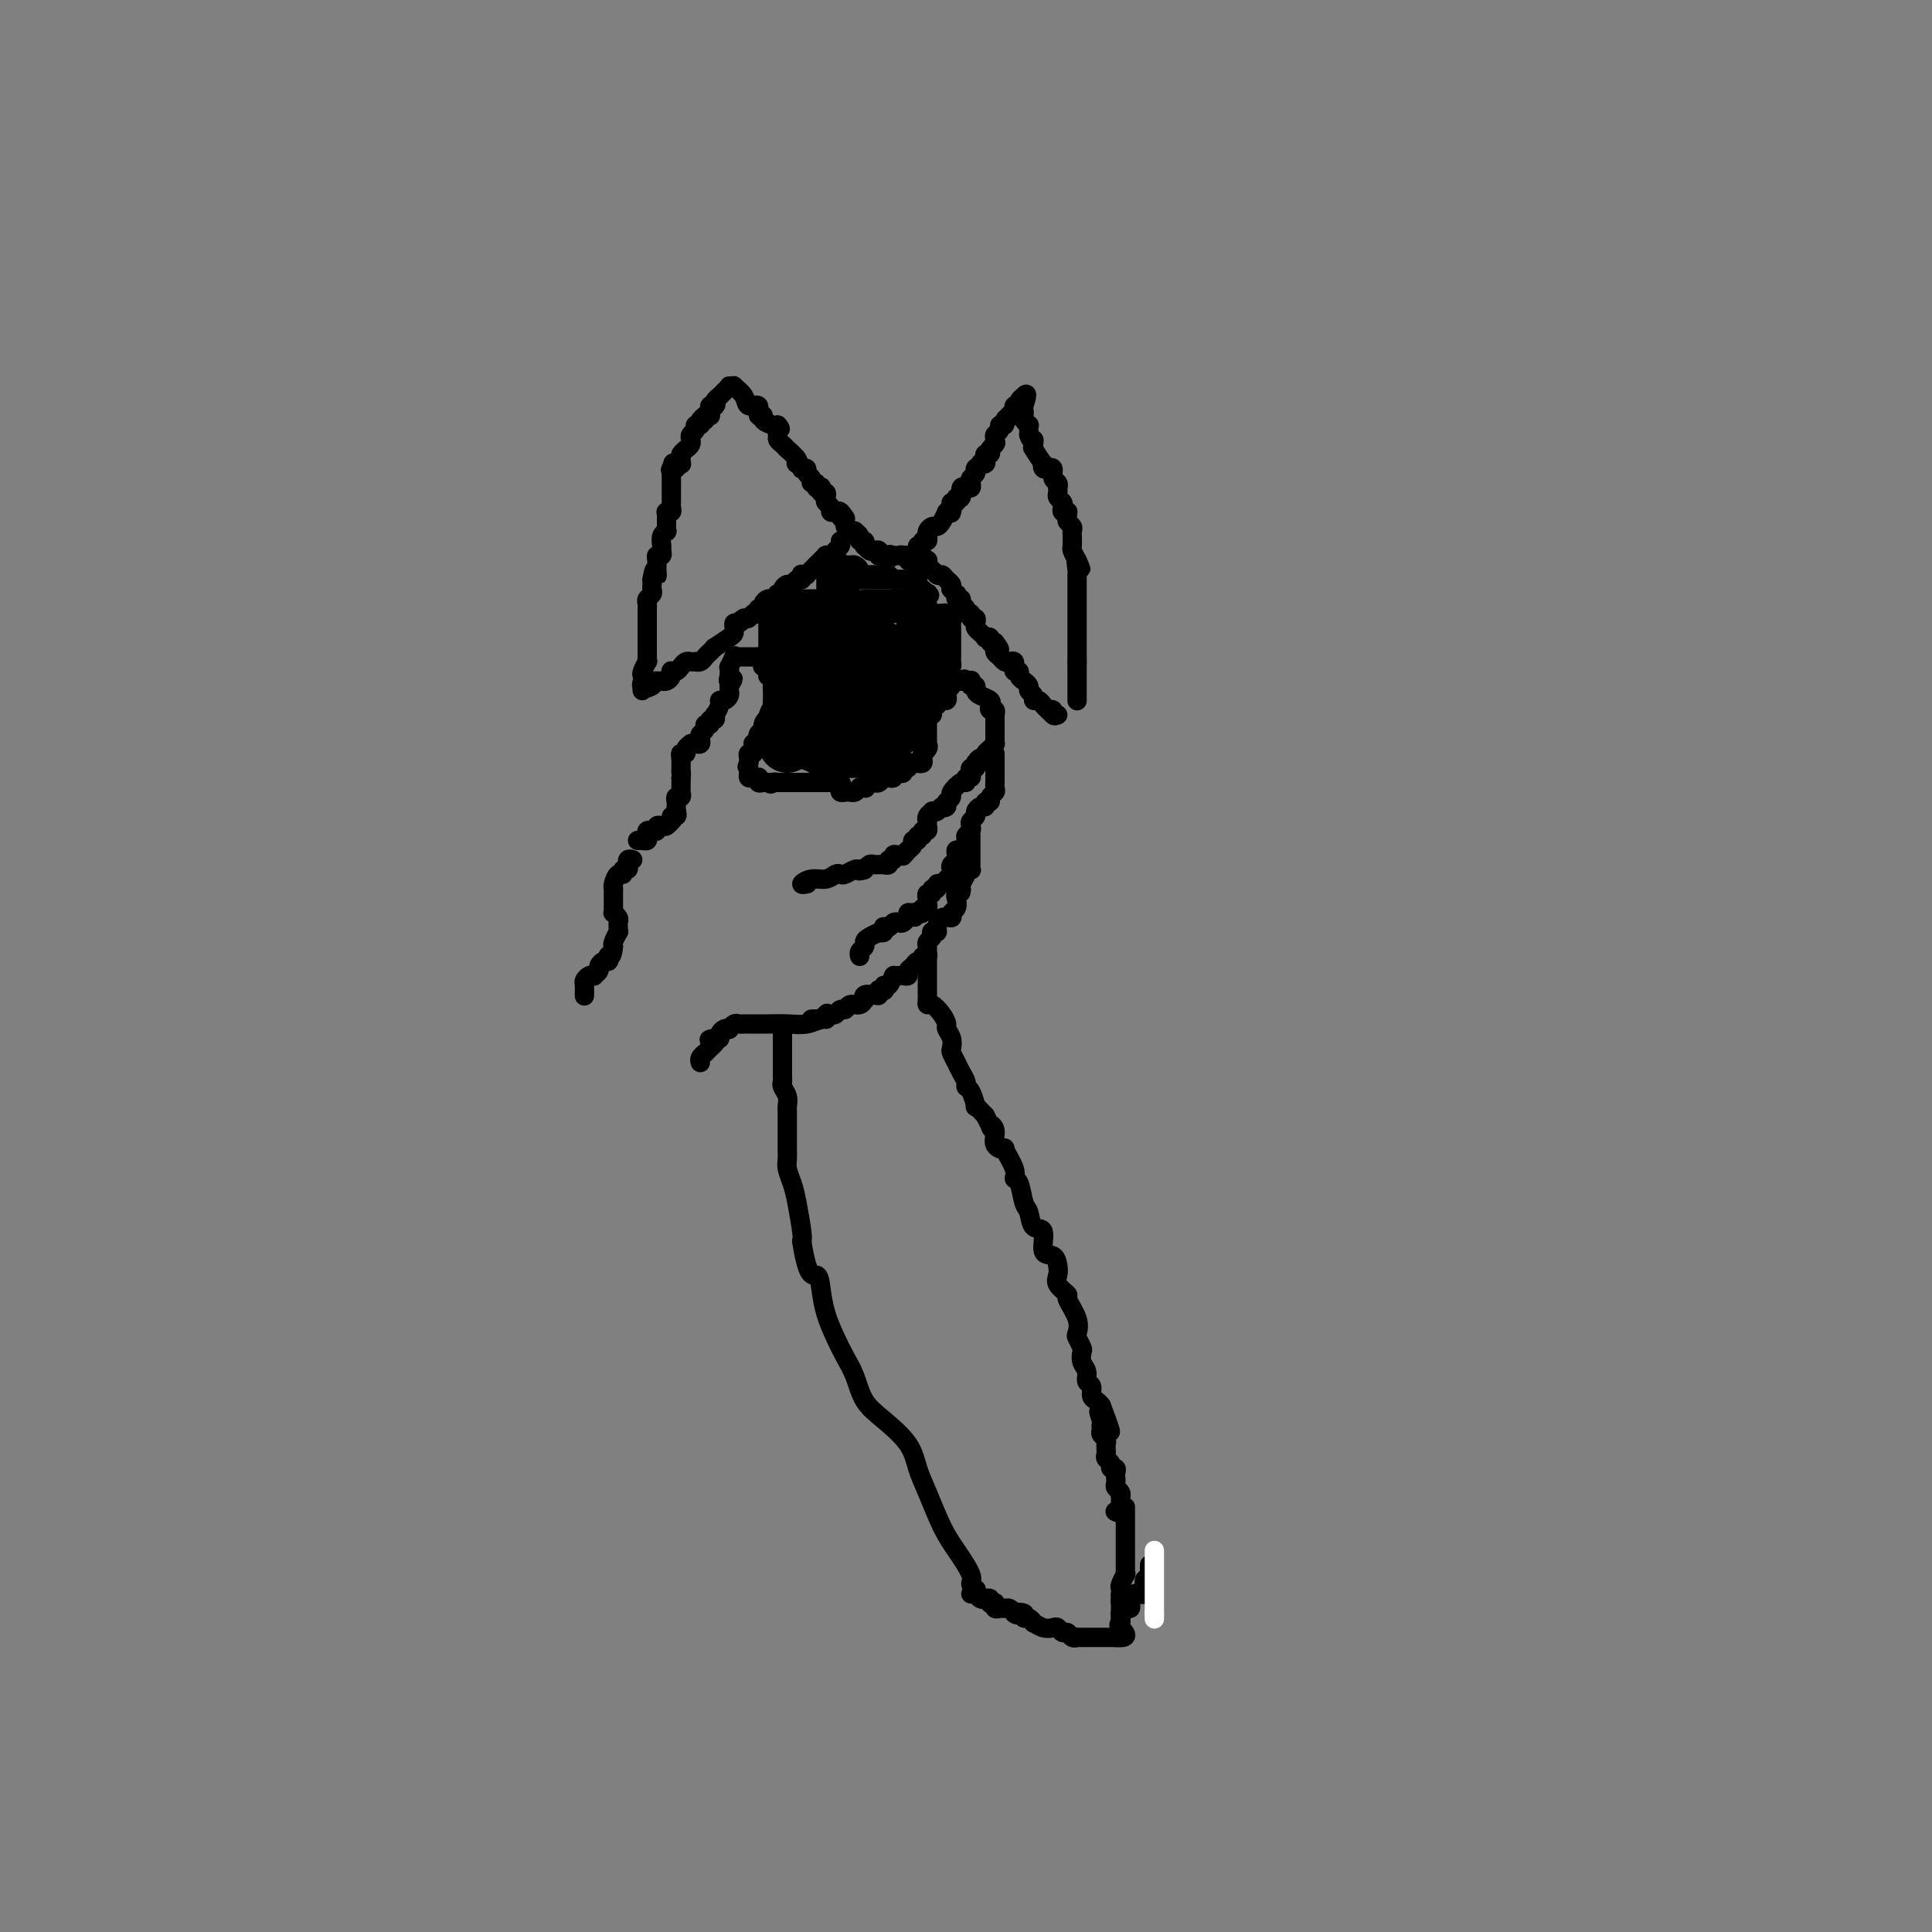 <svg viewBox='0 0 400 400' version='1.1' xmlns='http://www.w3.org/2000/svg' xmlns:xlink='http://www.w3.org/1999/xlink'><rect x="0" y="0" width="400" height="400" fill="#808080" stroke="none"/><g fill='none' stroke='rgb(0,0,0)' stroke-width='4' stroke-linecap='round' stroke-linejoin='round'><path d='M132,174c0.311,-0.022 0.622,-0.045 1,0c0.378,0.045 0.823,0.157 1,0c0.177,-0.157 0.085,-0.582 0,-1c-0.085,-0.418 -0.163,-0.830 0,-1c0.163,-0.170 0.568,-0.097 1,0c0.432,0.097 0.890,0.218 1,0c0.110,-0.218 -0.128,-0.777 0,-1c0.128,-0.223 0.622,-0.111 1,0c0.378,0.111 0.640,0.222 1,0c0.360,-0.222 0.817,-0.778 1,-1c0.183,-0.222 0.091,-0.111 0,0'/><path d='M139,170c1.024,-0.857 0.083,-1.000 0,-1c-0.083,-0.000 0.690,0.143 1,0c0.310,-0.143 0.155,-0.571 0,-1'/><path d='M140,168c0.154,-0.246 0.040,0.140 0,0c-0.040,-0.140 -0.007,-0.807 0,-1c0.007,-0.193 -0.012,0.089 0,0c0.012,-0.089 0.056,-0.548 0,-1c-0.056,-0.452 -0.211,-0.896 0,-1c0.211,-0.104 0.789,0.130 1,0c0.211,-0.130 0.057,-0.626 0,-1c-0.057,-0.374 -0.015,-0.626 0,-1c0.015,-0.374 0.004,-0.870 0,-1c-0.004,-0.130 -0.001,0.106 0,0c0.001,-0.106 0.001,-0.553 0,-1'/><path d='M141,161c0.155,-1.265 0.041,-0.927 0,-1c-0.041,-0.073 -0.011,-0.558 0,-1c0.011,-0.442 0.003,-0.840 0,-1c-0.003,-0.160 -0.001,-0.082 0,0c0.001,0.082 0.000,0.166 0,0c-0.000,-0.166 -0.000,-0.583 0,-1'/><path d='M141,157c-0.065,-0.857 -0.228,-1.000 0,-1c0.228,0.000 0.849,0.143 1,0c0.151,-0.143 -0.166,-0.574 0,-1c0.166,-0.426 0.815,-0.849 1,-1c0.185,-0.151 -0.095,-0.029 0,0c0.095,0.029 0.565,-0.033 1,0c0.435,0.033 0.833,0.163 1,0c0.167,-0.163 0.101,-0.617 0,-1c-0.101,-0.383 -0.238,-0.695 0,-1c0.238,-0.305 0.852,-0.602 1,-1c0.148,-0.398 -0.170,-0.895 0,-1c0.170,-0.105 0.829,0.184 1,0c0.171,-0.184 -0.146,-0.840 0,-1c0.146,-0.160 0.756,0.178 1,0c0.244,-0.178 0.121,-0.870 0,-1c-0.121,-0.130 -0.239,0.302 0,0c0.239,-0.302 0.835,-1.338 1,-2c0.165,-0.662 -0.099,-0.951 0,-1c0.099,-0.049 0.563,0.141 1,0c0.437,-0.141 0.849,-0.615 1,-1c0.151,-0.385 0.043,-0.681 0,-1c-0.043,-0.319 -0.022,-0.659 0,-1'/><path d='M151,142c1.547,-2.483 0.415,-1.192 0,-1c-0.415,0.192 -0.112,-0.717 0,-1c0.112,-0.283 0.034,0.060 0,0c-0.034,-0.060 -0.023,-0.524 0,-1c0.023,-0.476 0.058,-0.965 0,-1c-0.058,-0.035 -0.209,0.383 0,0c0.209,-0.383 0.777,-1.567 1,-2c0.223,-0.433 0.101,-0.116 0,0c-0.101,0.116 -0.182,0.031 0,0c0.182,-0.031 0.627,-0.008 1,0c0.373,0.008 0.675,0.002 1,0c0.325,-0.002 0.675,-0.001 1,0c0.325,0.001 0.626,0.000 1,0c0.374,-0.000 0.821,-0.000 1,0c0.179,0.000 0.089,0.000 0,0'/><path d='M157,136c0.995,0.163 0.984,0.569 1,1c0.016,0.431 0.061,0.885 0,1c-0.061,0.115 -0.227,-0.110 0,0c0.227,0.110 0.845,0.554 1,1c0.155,0.446 -0.155,0.893 0,1c0.155,0.107 0.774,-0.126 1,0c0.226,0.126 0.061,0.612 0,1c-0.061,0.388 -0.016,0.677 0,1c0.016,0.323 0.004,0.678 0,1c-0.004,0.322 -0.001,0.611 0,1c0.001,0.389 0.000,0.879 0,1c-0.000,0.121 0.001,-0.126 0,0c-0.001,0.126 -0.003,0.625 0,1c0.003,0.375 0.011,0.626 0,1c-0.011,0.374 -0.041,0.870 0,1c0.041,0.130 0.155,-0.106 0,0c-0.155,0.106 -0.577,0.553 -1,1'/><path d='M159,149c0.374,1.964 0.311,0.373 0,0c-0.311,-0.373 -0.868,0.474 -1,1c-0.132,0.526 0.162,0.733 0,1c-0.162,0.267 -0.779,0.593 -1,1c-0.221,0.407 -0.045,0.893 0,1c0.045,0.107 -0.041,-0.165 0,0c0.041,0.165 0.208,0.766 0,1c-0.208,0.234 -0.792,0.100 -1,0c-0.208,-0.100 -0.042,-0.168 0,0c0.042,0.168 -0.041,0.570 0,1c0.041,0.430 0.207,0.889 0,1c-0.207,0.111 -0.786,-0.124 -1,0c-0.214,0.124 -0.061,0.607 0,1c0.061,0.393 0.031,0.697 0,1'/><path d='M155,158c-0.619,1.405 -0.167,0.419 0,0c0.167,-0.419 0.047,-0.270 0,0c-0.047,0.270 -0.023,0.661 0,1c0.023,0.339 0.045,0.626 0,1c-0.045,0.374 -0.156,0.836 0,1c0.156,0.164 0.581,0.030 1,0c0.419,-0.030 0.833,0.044 1,0c0.167,-0.044 0.086,-0.208 0,0c-0.086,0.208 -0.177,0.787 0,1c0.177,0.213 0.622,0.061 1,0c0.378,-0.061 0.689,-0.030 1,0'/><path d='M159,162c0.786,0.619 0.749,0.166 1,0c0.251,-0.166 0.788,-0.044 1,0c0.212,0.044 0.098,0.012 0,0c-0.098,-0.012 -0.181,-0.003 0,0c0.181,0.003 0.627,0.001 1,0c0.373,-0.001 0.674,-0.000 1,0c0.326,0.000 0.679,0.000 1,0c0.321,-0.000 0.612,-0.000 1,0c0.388,0.000 0.874,0.000 1,0c0.126,-0.000 -0.107,-0.000 0,0c0.107,0.000 0.553,0.000 1,0'/><path d='M167,162c1.415,-0.000 0.953,-0.000 1,0c0.047,0.000 0.603,0.000 1,0c0.397,-0.000 0.636,-0.001 1,0c0.364,0.001 0.854,0.003 1,0c0.146,-0.003 -0.053,-0.011 0,0c0.053,0.011 0.357,0.042 1,0c0.643,-0.042 1.625,-0.155 2,0c0.375,0.155 0.142,0.578 0,1c-0.142,0.422 -0.193,0.842 0,1c0.193,0.158 0.629,0.053 1,0c0.371,-0.053 0.677,-0.053 1,0c0.323,0.053 0.664,0.158 1,0c0.336,-0.158 0.668,-0.579 1,-1'/><path d='M178,163c1.880,0.214 1.081,0.250 1,0c-0.081,-0.250 0.555,-0.785 1,-1c0.445,-0.215 0.697,-0.109 1,0c0.303,0.109 0.655,0.222 1,0c0.345,-0.222 0.684,-0.778 1,-1c0.316,-0.222 0.611,-0.111 1,0c0.389,0.111 0.874,0.222 1,0c0.126,-0.222 -0.106,-0.776 0,-1c0.106,-0.224 0.549,-0.116 1,0c0.451,0.116 0.910,0.241 1,0c0.090,-0.241 -0.187,-0.849 0,-1c0.187,-0.151 0.839,0.156 1,0c0.161,-0.156 -0.168,-0.774 0,-1c0.168,-0.226 0.833,-0.060 1,0c0.167,0.060 -0.166,0.013 0,0c0.166,-0.013 0.829,0.008 1,0c0.171,-0.008 -0.150,-0.043 0,0c0.150,0.043 0.771,0.165 1,0c0.229,-0.165 0.065,-0.619 0,-1c-0.065,-0.381 -0.033,-0.691 0,-1'/><path d='M191,156c1.950,-1.327 0.326,-1.143 0,-1c-0.326,0.143 0.645,0.246 1,0c0.355,-0.246 0.095,-0.839 0,-1c-0.095,-0.161 -0.025,0.112 0,0c0.025,-0.112 0.007,-0.608 0,-1c-0.007,-0.392 -0.002,-0.678 0,-1c0.002,-0.322 -0.001,-0.679 0,-1c0.001,-0.321 0.004,-0.607 0,-1c-0.004,-0.393 -0.016,-0.893 0,-1c0.016,-0.107 0.060,0.178 0,0c-0.060,-0.178 -0.222,-0.821 0,-1c0.222,-0.179 0.829,0.106 1,0c0.171,-0.106 -0.094,-0.602 0,-1c0.094,-0.398 0.547,-0.699 1,-1'/><path d='M194,146c0.707,-1.770 0.973,-1.195 1,-1c0.027,0.195 -0.185,0.011 0,0c0.185,-0.011 0.768,0.151 1,0c0.232,-0.151 0.114,-0.615 0,-1c-0.114,-0.385 -0.224,-0.692 0,-1c0.224,-0.308 0.781,-0.619 1,-1c0.219,-0.381 0.100,-0.834 0,-1c-0.100,-0.166 -0.181,-0.045 0,0c0.181,0.045 0.623,0.013 1,0c0.377,-0.013 0.688,-0.006 1,0'/><path d='M199,141c0.941,-0.778 0.792,-0.223 1,0c0.208,0.223 0.773,0.115 1,0c0.227,-0.115 0.115,-0.238 0,0c-0.115,0.238 -0.234,0.837 0,1c0.234,0.163 0.819,-0.111 1,0c0.181,0.111 -0.044,0.608 0,1c0.044,0.392 0.355,0.678 1,1c0.645,0.322 1.623,0.678 2,1c0.377,0.322 0.154,0.608 0,1c-0.154,0.392 -0.237,0.888 0,1c0.237,0.112 0.796,-0.162 1,0c0.204,0.162 0.055,0.761 0,1c-0.055,0.239 -0.015,0.120 0,0c0.015,-0.120 0.004,-0.239 0,0c-0.004,0.239 -0.001,0.838 0,1c0.001,0.162 0.000,-0.111 0,0c-0.000,0.111 -0.000,0.608 0,1c0.000,0.392 0.001,0.679 0,1c-0.001,0.321 -0.003,0.678 0,1c0.003,0.322 0.011,0.611 0,1c-0.011,0.389 -0.042,0.878 0,1c0.042,0.122 0.155,-0.122 0,0c-0.155,0.122 -0.580,0.610 -1,1c-0.420,0.390 -0.834,0.683 -1,1c-0.166,0.317 -0.083,0.659 0,1'/><path d='M204,157c-0.475,1.333 -0.662,0.165 -1,0c-0.338,-0.165 -0.826,0.673 -1,1c-0.174,0.327 -0.033,0.143 0,0c0.033,-0.143 -0.043,-0.244 0,0c0.043,0.244 0.204,0.835 0,1c-0.204,0.165 -0.772,-0.095 -1,0c-0.228,0.095 -0.115,0.545 0,1c0.115,0.455 0.233,0.913 0,1c-0.233,0.087 -0.818,-0.198 -1,0c-0.182,0.198 0.040,0.879 0,1c-0.040,0.121 -0.341,-0.318 -1,0c-0.659,0.318 -1.678,1.393 -2,2c-0.322,0.607 0.051,0.745 0,1c-0.051,0.255 -0.525,0.628 -1,1'/><path d='M196,166c-1.189,1.635 -0.160,1.222 0,1c0.160,-0.222 -0.549,-0.253 -1,0c-0.451,0.253 -0.643,0.790 -1,1c-0.357,0.210 -0.880,0.094 -1,0c-0.120,-0.094 0.164,-0.165 0,0c-0.164,0.165 -0.776,0.566 -1,1c-0.224,0.434 -0.060,0.900 0,1c0.060,0.100 0.017,-0.165 0,0c-0.017,0.165 -0.009,0.761 0,1c0.009,0.239 0.018,0.121 0,0c-0.018,-0.121 -0.061,-0.244 0,0c0.061,0.244 0.228,0.854 0,1c-0.228,0.146 -0.850,-0.172 -1,0c-0.150,0.172 0.171,0.833 0,1c-0.171,0.167 -0.834,-0.162 -1,0c-0.166,0.162 0.165,0.814 0,1c-0.165,0.186 -0.828,-0.094 -1,0c-0.172,0.094 0.146,0.564 0,1c-0.146,0.436 -0.756,0.839 -1,1c-0.244,0.161 -0.122,0.081 0,0'/><path d='M188,176c-1.421,1.769 -0.973,1.191 -1,1c-0.027,-0.191 -0.528,0.005 -1,0c-0.472,-0.005 -0.915,-0.212 -1,0c-0.085,0.212 0.189,0.841 0,1c-0.189,0.159 -0.839,-0.154 -1,0c-0.161,0.154 0.168,0.773 0,1c-0.168,0.227 -0.833,0.061 -1,0c-0.167,-0.061 0.163,-0.017 0,0c-0.163,0.017 -0.818,0.008 -1,0c-0.182,-0.008 0.109,-0.016 0,0c-0.109,0.016 -0.617,0.056 -1,0c-0.383,-0.056 -0.642,-0.207 -1,0c-0.358,0.207 -0.817,0.774 -1,1c-0.183,0.226 -0.092,0.113 0,0'/><path d='M179,180c-1.627,0.615 -1.196,0.151 -1,0c0.196,-0.151 0.155,0.011 0,0c-0.155,-0.011 -0.425,-0.195 -1,0c-0.575,0.195 -1.455,0.769 -2,1c-0.545,0.231 -0.753,0.118 -1,0c-0.247,-0.118 -0.532,-0.242 -1,0c-0.468,0.242 -1.120,0.849 -2,1c-0.880,0.151 -1.988,-0.155 -3,0c-1.012,0.155 -1.926,0.773 -2,1c-0.074,0.227 0.693,0.065 1,0c0.307,-0.065 0.153,-0.032 0,0'/><path d='M206,156c0.000,0.311 0.000,0.622 0,1c0.000,0.378 0.000,0.822 0,1c-0.000,0.178 0.000,0.089 0,0c0.000,-0.089 0.000,-0.178 0,0c0.000,0.178 0.000,0.622 0,1c0.000,0.378 0.000,0.689 0,1'/><path d='M206,160c0.000,0.781 0.001,0.734 0,1c-0.001,0.266 -0.004,0.844 0,1c0.004,0.156 0.016,-0.112 0,0c-0.016,0.112 -0.061,0.603 0,1c0.061,0.397 0.227,0.699 0,1c-0.227,0.301 -0.848,0.602 -1,1c-0.152,0.398 0.166,0.894 0,1c-0.166,0.106 -0.814,-0.179 -1,0c-0.186,0.179 0.090,0.821 0,1c-0.090,0.179 -0.546,-0.107 -1,0c-0.454,0.107 -0.905,0.606 -1,1c-0.095,0.394 0.167,0.683 0,1c-0.167,0.317 -0.762,0.661 -1,1c-0.238,0.339 -0.119,0.673 0,1c0.119,0.327 0.238,0.647 0,1c-0.238,0.353 -0.834,0.739 -1,1c-0.166,0.261 0.099,0.399 0,1c-0.099,0.601 -0.563,1.666 -1,2c-0.437,0.334 -0.849,-0.064 -1,0c-0.151,0.064 -0.043,0.590 0,1c0.043,0.410 0.022,0.705 0,1'/><path d='M198,178c-1.177,3.028 -0.118,1.599 0,1c0.118,-0.599 -0.703,-0.368 -1,0c-0.297,0.368 -0.068,0.873 0,1c0.068,0.127 -0.024,-0.125 0,0c0.024,0.125 0.165,0.626 0,1c-0.165,0.374 -0.637,0.621 -1,1c-0.363,0.379 -0.618,0.890 -1,1c-0.382,0.110 -0.891,-0.182 -1,0c-0.109,0.182 0.181,0.837 0,1c-0.181,0.163 -0.833,-0.168 -1,0c-0.167,0.168 0.152,0.834 0,1c-0.152,0.166 -0.773,-0.167 -1,0c-0.227,0.167 -0.060,0.833 0,1c0.060,0.167 0.012,-0.167 0,0c-0.012,0.167 0.012,0.833 0,1c-0.012,0.167 -0.058,-0.165 0,0c0.058,0.165 0.222,0.828 0,1c-0.222,0.172 -0.829,-0.146 -1,0c-0.171,0.146 0.094,0.756 0,1c-0.094,0.244 -0.547,0.122 -1,0'/><path d='M190,189c-1.193,1.697 -0.175,0.440 0,0c0.175,-0.440 -0.492,-0.062 -1,0c-0.508,0.062 -0.857,-0.193 -1,0c-0.143,0.193 -0.080,0.835 0,1c0.080,0.165 0.176,-0.148 0,0c-0.176,0.148 -0.625,0.758 -1,1c-0.375,0.242 -0.675,0.116 -1,0c-0.325,-0.116 -0.675,-0.224 -1,0c-0.325,0.224 -0.626,0.778 -1,1c-0.374,0.222 -0.822,0.111 -1,0c-0.178,-0.111 -0.086,-0.222 0,0c0.086,0.222 0.168,0.778 0,1c-0.168,0.222 -0.584,0.111 -1,0'/><path d='M182,193c-1.134,0.571 0.032,-0.002 0,0c-0.032,0.002 -1.263,0.579 -2,1c-0.737,0.421 -0.982,0.688 -1,1c-0.018,0.312 0.191,0.671 0,1c-0.191,0.329 -0.782,0.627 -1,1c-0.218,0.373 -0.062,0.821 0,1c0.062,0.179 0.031,0.090 0,0'/><path d='M201,173c-0.000,0.342 -0.000,0.683 0,1c0.000,0.317 0.000,0.609 0,1c-0.000,0.391 -0.000,0.879 0,1c0.000,0.121 0.000,-0.126 0,0c-0.000,0.126 -0.000,0.626 0,1c0.000,0.374 0.001,0.622 0,1c-0.001,0.378 -0.004,0.885 0,1c0.004,0.115 0.016,-0.163 0,0c-0.016,0.163 -0.061,0.768 0,1c0.061,0.232 0.226,0.090 0,0c-0.226,-0.090 -0.844,-0.127 -1,0c-0.156,0.127 0.150,0.419 0,1c-0.150,0.581 -0.757,1.452 -1,2c-0.243,0.548 -0.121,0.774 0,1'/><path d='M199,184c-0.250,1.649 0.125,0.273 0,0c-0.125,-0.273 -0.750,0.558 -1,1c-0.250,0.442 -0.126,0.495 0,1c0.126,0.505 0.254,1.462 0,2c-0.254,0.538 -0.890,0.655 -1,1c-0.110,0.345 0.307,0.916 0,1c-0.307,0.084 -1.336,-0.318 -2,0c-0.664,0.318 -0.961,1.356 -1,2c-0.039,0.644 0.182,0.893 0,1c-0.182,0.107 -0.767,0.070 -1,0c-0.233,-0.070 -0.115,-0.174 0,0c0.115,0.174 0.228,0.625 0,1c-0.228,0.375 -0.797,0.674 -1,1c-0.203,0.326 -0.039,0.680 0,1c0.039,0.320 -0.045,0.607 0,1c0.045,0.393 0.220,0.893 0,1c-0.220,0.107 -0.833,-0.179 -1,0c-0.167,0.179 0.114,0.822 0,1c-0.114,0.178 -0.622,-0.110 -1,0c-0.378,0.110 -0.626,0.618 -1,1c-0.374,0.382 -0.873,0.639 -1,1c-0.127,0.361 0.120,0.828 0,1c-0.120,0.172 -0.606,0.049 -1,0c-0.394,-0.049 -0.697,-0.025 -1,0'/><path d='M186,202c-1.110,0.493 -0.885,-0.274 -1,0c-0.115,0.274 -0.570,1.590 -1,2c-0.430,0.410 -0.833,-0.087 -1,0c-0.167,0.087 -0.097,0.759 0,1c0.097,0.241 0.220,0.051 0,0c-0.220,-0.051 -0.785,0.038 -1,0c-0.215,-0.038 -0.082,-0.202 0,0c0.082,0.202 0.114,0.771 0,1c-0.114,0.229 -0.372,0.118 -1,0c-0.628,-0.118 -1.625,-0.243 -2,0c-0.375,0.243 -0.128,0.854 0,1c0.128,0.146 0.136,-0.172 0,0c-0.136,0.172 -0.418,0.834 -1,1c-0.582,0.166 -1.465,-0.166 -2,0c-0.535,0.166 -0.721,0.828 -1,1c-0.279,0.172 -0.652,-0.146 -1,0c-0.348,0.146 -0.671,0.756 -1,1c-0.329,0.244 -0.665,0.122 -1,0'/><path d='M172,210c-2.409,1.254 -1.433,0.389 -1,0c0.433,-0.389 0.322,-0.300 0,0c-0.322,0.300 -0.854,0.812 -1,1c-0.146,0.188 0.095,0.050 0,0c-0.095,-0.050 -0.526,-0.014 -1,0c-0.474,0.014 -0.993,0.004 -1,0c-0.007,-0.004 0.496,-0.002 1,0'/><path d='M169,211c-0.238,0.155 0.667,0.042 1,0c0.333,-0.042 0.095,-0.012 0,0c-0.095,0.012 -0.048,0.006 0,0'/><path d='M131,178c-0.422,-0.111 -0.844,-0.222 -1,0c-0.156,0.222 -0.046,0.776 0,1c0.046,0.224 0.027,0.117 0,0c-0.027,-0.117 -0.063,-0.243 0,0c0.063,0.243 0.223,0.856 0,1c-0.223,0.144 -0.830,-0.182 -1,0c-0.170,0.182 0.098,0.871 0,1c-0.098,0.129 -0.562,-0.302 -1,0c-0.438,0.302 -0.849,1.338 -1,2c-0.151,0.662 -0.040,0.951 0,1c0.040,0.049 0.011,-0.142 0,0c-0.011,0.142 -0.003,0.616 0,1c0.003,0.384 -0.000,0.676 0,1c0.000,0.324 0.004,0.678 0,1c-0.004,0.322 -0.015,0.611 0,1c0.015,0.389 0.057,0.877 0,1c-0.057,0.123 -0.212,-0.121 0,0c0.212,0.121 0.790,0.605 1,1c0.210,0.395 0.053,0.701 0,1c-0.053,0.299 -0.000,0.591 0,1c0.000,0.409 -0.051,0.934 0,1c0.051,0.066 0.206,-0.328 0,0c-0.206,0.328 -0.773,1.380 -1,2c-0.227,0.620 -0.113,0.810 0,1'/><path d='M127,196c-0.223,2.481 -0.782,2.185 -1,2c-0.218,-0.185 -0.096,-0.257 0,0c0.096,0.257 0.165,0.843 0,1c-0.165,0.157 -0.565,-0.115 -1,0c-0.435,0.115 -0.904,0.618 -1,1c-0.096,0.382 0.181,0.641 0,1c-0.181,0.359 -0.819,0.816 -1,1c-0.181,0.184 0.095,0.095 0,0c-0.095,-0.095 -0.561,-0.197 -1,0c-0.439,0.197 -0.850,0.692 -1,1c-0.150,0.308 -0.041,0.429 0,1c0.041,0.571 0.012,1.592 0,2c-0.012,0.408 -0.006,0.204 0,0'/><path d='M159,127c0.000,0.333 0.000,0.667 0,1c0.000,0.333 0.000,0.667 0,1c0.000,0.333 0.000,0.665 0,1c0.000,0.335 0.000,0.671 0,1c0.000,0.329 0.000,0.649 0,1c0.000,0.351 0.000,0.733 0,1c0.000,0.267 0.000,0.418 0,1c0.000,0.582 -0.000,1.595 0,2c0.000,0.405 0.000,0.203 0,0'/><path d='M159,136c-0.060,1.555 -0.208,0.942 0,1c0.208,0.058 0.774,0.785 1,1c0.226,0.215 0.113,-0.083 0,0c-0.113,0.083 -0.227,0.548 0,1c0.227,0.452 0.793,0.890 1,1c0.207,0.110 0.053,-0.110 0,0c-0.053,0.110 -0.006,0.550 0,1c0.006,0.450 -0.027,0.909 0,1c0.027,0.091 0.116,-0.186 0,0c-0.116,0.186 -0.437,0.834 0,1c0.437,0.166 1.633,-0.151 2,0c0.367,0.151 -0.093,0.772 0,1c0.093,0.228 0.741,0.065 1,0c0.259,-0.065 0.130,-0.033 0,0'/><path d='M161,127c-0.089,0.000 -0.179,0.000 0,0c0.179,0.000 0.625,-0.000 1,0c0.375,0.000 0.678,0.000 1,0c0.322,-0.000 0.663,0.000 1,0c0.337,0.000 0.668,0.000 1,0'/><path d='M165,127c0.858,0.000 1.004,-0.000 1,0c-0.004,0.000 -0.156,0.000 0,0c0.156,-0.000 0.620,0.000 1,0c0.380,0.000 0.675,-0.000 1,0c0.325,0.000 0.678,0.000 1,0c0.322,-0.000 0.611,0.000 1,0c0.389,0.000 0.879,-0.000 1,0c0.121,0.000 -0.126,0.000 0,0c0.126,-0.000 0.625,0.000 1,0c0.375,0.000 0.625,0.000 1,0c0.375,0.000 0.874,-0.000 1,0c0.126,0.000 -0.121,0.000 0,0c0.121,0.000 0.611,-0.000 1,0c0.389,0.000 0.678,0.000 1,0c0.322,0.000 0.678,0.000 1,0c0.322,0.000 0.611,0.000 1,0c0.389,0.000 0.878,0.000 1,0c0.122,0.000 -0.125,0.000 0,0c0.125,0.000 0.621,0.000 1,0c0.379,0.000 0.640,0.000 1,0c0.360,0.000 0.817,-0.000 1,0c0.183,0.000 0.091,0.000 0,0'/><path d='M182,127c2.869,0.000 1.542,-0.000 1,0c-0.542,0.000 -0.300,0.000 0,0c0.300,-0.000 0.659,0.000 1,0c0.341,0.000 0.665,-0.000 1,0c0.335,0.000 0.681,0.000 1,0c0.319,-0.000 0.610,0.000 1,0c0.390,0.000 0.878,-0.000 1,0c0.122,0.000 -0.121,0.000 0,0c0.121,-0.000 0.607,0.000 1,0c0.393,0.000 0.693,0.000 1,0c0.307,0.000 0.620,-0.000 1,0c0.380,0.000 0.828,0.000 1,0c0.172,0.000 0.067,-0.000 0,0c-0.067,0.000 -0.095,0.000 0,0c0.095,0.000 0.313,-0.000 1,0c0.687,0.000 1.844,0.000 3,0'/><path d='M196,127c2.182,0.013 0.637,0.045 0,0c-0.637,-0.045 -0.367,-0.167 0,0c0.367,0.167 0.830,0.623 1,1c0.170,0.377 0.045,0.675 0,1c-0.045,0.325 -0.012,0.679 0,1c0.012,0.321 0.003,0.611 0,1c-0.003,0.389 -0.001,0.878 0,1c0.001,0.122 0.000,-0.122 0,0c-0.000,0.122 -0.000,0.610 0,1c0.000,0.390 0.001,0.683 0,1c-0.001,0.317 -0.003,0.660 0,1c0.003,0.340 0.011,0.679 0,1c-0.011,0.321 -0.041,0.625 0,1c0.041,0.375 0.155,0.821 0,1c-0.155,0.179 -0.577,0.089 -1,0'/><path d='M196,138c-0.012,1.658 -0.042,0.303 0,0c0.042,-0.303 0.156,0.444 0,1c-0.156,0.556 -0.581,0.919 -1,1c-0.419,0.081 -0.830,-0.122 -1,0c-0.170,0.122 -0.097,0.569 0,1c0.097,0.431 0.218,0.847 0,1c-0.218,0.153 -0.777,0.044 -1,0c-0.223,-0.044 -0.112,-0.022 0,0'/></g>
<g fill='none' stroke='rgb(0,0,0)' stroke-width='20' stroke-linecap='round' stroke-linejoin='round'><path d='M169,139c0.008,0.341 0.016,0.683 0,1c-0.016,0.317 -0.057,0.610 0,1c0.057,0.390 0.211,0.879 0,1c-0.211,0.121 -0.789,-0.125 -1,0c-0.211,0.125 -0.057,0.621 0,1c0.057,0.379 0.015,0.640 0,1c-0.015,0.360 -0.004,0.817 0,1c0.004,0.183 0.002,0.091 0,0'/><path d='M168,145c-0.137,1.094 0.019,0.829 0,1c-0.019,0.171 -0.215,0.780 0,1c0.215,0.220 0.841,0.052 1,0c0.159,-0.052 -0.150,0.011 0,0c0.150,-0.011 0.757,-0.095 1,0c0.243,0.095 0.121,0.369 0,1c-0.121,0.631 -0.240,1.619 0,2c0.240,0.381 0.839,0.155 1,0c0.161,-0.155 -0.115,-0.238 0,0c0.115,0.238 0.622,0.796 1,1c0.378,0.204 0.626,0.055 1,0c0.374,-0.055 0.875,-0.014 1,0c0.125,0.014 -0.124,0.001 0,0c0.124,-0.001 0.621,0.010 1,0c0.379,-0.010 0.641,-0.041 1,0c0.359,0.041 0.817,0.155 1,0c0.183,-0.155 0.092,-0.577 0,-1'/><path d='M177,150c1.326,0.048 1.140,0.168 1,0c-0.140,-0.168 -0.234,-0.623 0,-1c0.234,-0.377 0.795,-0.675 1,-1c0.205,-0.325 0.055,-0.679 0,-1c-0.055,-0.321 -0.016,-0.611 0,-1c0.016,-0.389 0.008,-0.877 0,-1c-0.008,-0.123 -0.016,0.121 0,0c0.016,-0.121 0.057,-0.606 0,-1c-0.057,-0.394 -0.211,-0.697 0,-1c0.211,-0.303 0.788,-0.606 1,-1c0.212,-0.394 0.058,-0.880 0,-1c-0.058,-0.120 -0.019,0.127 0,0c0.019,-0.127 0.020,-0.626 0,-1c-0.020,-0.374 -0.061,-0.622 0,-1c0.061,-0.378 0.224,-0.886 0,-1c-0.224,-0.114 -0.833,0.166 -1,0c-0.167,-0.166 0.110,-0.776 0,-1c-0.110,-0.224 -0.607,-0.060 -1,0c-0.393,0.060 -0.683,0.016 -1,0c-0.317,-0.016 -0.662,-0.005 -1,0c-0.338,0.005 -0.669,0.002 -1,0'/><path d='M175,137c-1.013,-0.309 -1.046,-0.083 -1,0c0.046,0.083 0.170,0.022 0,0c-0.170,-0.022 -0.633,-0.006 -1,0c-0.367,0.006 -0.637,0.002 -1,0c-0.363,-0.002 -0.818,-0.000 -1,0c-0.182,0.000 -0.091,0.000 0,0'/></g>
<g fill='none' stroke='rgb(0,0,0)' stroke-width='12' stroke-linecap='round' stroke-linejoin='round'><path d='M192,131c-0.030,-0.112 -0.061,-0.223 0,0c0.061,0.223 0.212,0.781 0,1c-0.212,0.219 -0.789,0.100 -1,0c-0.211,-0.100 -0.057,-0.181 0,0c0.057,0.181 0.015,0.626 0,1c-0.015,0.374 -0.004,0.678 0,1c0.004,0.322 0.002,0.661 0,1'/><path d='M191,135c-0.155,0.781 -0.041,0.734 0,1c0.041,0.266 0.011,0.845 0,1c-0.011,0.155 -0.003,-0.113 0,0c0.003,0.113 0.002,0.608 0,1c-0.002,0.392 -0.005,0.683 0,1c0.005,0.317 0.016,0.662 0,1c-0.016,0.338 -0.061,0.669 0,1c0.061,0.331 0.226,0.662 0,1c-0.226,0.338 -0.844,0.682 -1,1c-0.156,0.318 0.151,0.611 0,1c-0.151,0.389 -0.759,0.875 -1,1c-0.241,0.125 -0.116,-0.111 0,0c0.116,0.111 0.224,0.568 0,1c-0.224,0.432 -0.778,0.838 -1,1c-0.222,0.162 -0.111,0.081 0,0'/><path d='M188,147c-0.724,1.747 -1.034,0.113 -1,0c0.034,-0.113 0.412,1.293 0,2c-0.412,0.707 -1.613,0.715 -2,1c-0.387,0.285 0.040,0.847 0,1c-0.040,0.153 -0.547,-0.103 -1,0c-0.453,0.103 -0.853,0.564 -1,1c-0.147,0.436 -0.039,0.848 0,1c0.039,0.152 0.011,0.043 0,0c-0.011,-0.043 -0.006,-0.022 0,0'/><path d='M166,129c0.000,0.189 0.000,0.378 0,1c0.000,0.622 0.000,1.676 0,2c0.000,0.324 -0.000,-0.081 0,0c0.000,0.081 0.000,0.648 0,1c0.000,0.352 0.000,0.490 0,1c0.000,0.510 -0.000,1.394 0,2c0.000,0.606 0.000,0.936 0,1c0.000,0.064 -0.000,-0.138 0,0c0.000,0.138 0.000,0.614 0,1c-0.000,0.386 0.000,0.681 0,1c0.000,0.319 0.000,0.663 0,1c0.000,0.337 0.000,0.668 0,1c0.000,0.332 0.000,0.666 0,1c0.000,0.334 -0.000,0.667 0,1c0.000,0.333 0.000,0.667 0,1c0.000,0.333 0.000,0.667 0,1'/><path d='M166,145c-0.222,2.432 -0.776,0.511 -1,0c-0.224,-0.511 -0.116,0.388 0,1c0.116,0.612 0.241,0.939 0,1c-0.241,0.061 -0.849,-0.142 -1,0c-0.151,0.142 0.156,0.629 0,1c-0.156,0.371 -0.774,0.624 -1,1c-0.226,0.376 -0.061,0.874 0,1c0.061,0.126 0.016,-0.120 0,0c-0.016,0.120 -0.004,0.607 0,1c0.004,0.393 0.001,0.693 0,1c-0.001,0.307 -0.000,0.621 0,1c0.000,0.379 0.000,0.823 0,1c-0.000,0.177 -0.000,0.089 0,0'/></g>
<g fill='none' stroke='rgb(0,0,0)' stroke-width='4' stroke-linecap='round' stroke-linejoin='round'><path d='M163,125c-0.310,0.000 -0.619,0.000 -1,0c-0.381,0.000 -0.833,-0.000 -1,0c-0.167,0.000 -0.048,0.000 0,0c0.048,-0.000 0.024,0.000 0,0'/><path d='M161,125c-0.070,0.061 0.754,0.212 1,0c0.246,-0.212 -0.088,-0.789 0,-1c0.088,-0.211 0.597,-0.057 1,0c0.403,0.057 0.699,0.015 1,0c0.301,-0.015 0.605,-0.004 1,0c0.395,0.004 0.879,0.001 1,0c0.121,-0.001 -0.121,-0.000 0,0c0.121,0.000 0.605,-0.000 1,0c0.395,0.000 0.702,0.000 1,0c0.298,-0.000 0.589,-0.001 1,0c0.411,0.001 0.944,0.004 1,0c0.056,-0.004 -0.364,-0.015 0,0c0.364,0.015 1.512,0.057 2,0c0.488,-0.057 0.317,-0.211 1,0c0.683,0.211 2.221,0.789 3,1c0.779,0.211 0.800,0.057 1,0c0.200,-0.057 0.578,-0.015 1,0c0.422,0.015 0.886,0.004 1,0c0.114,-0.004 -0.123,-0.001 0,0c0.123,0.001 0.607,0.000 1,0c0.393,-0.000 0.697,-0.000 1,0'/><path d='M181,125c3.333,0.000 1.666,-0.000 1,0c-0.666,0.000 -0.330,0.000 0,0c0.330,-0.000 0.653,-0.000 1,0c0.347,0.000 0.719,0.000 1,0c0.281,0.000 0.470,0.000 1,0c0.530,0.000 1.399,0.000 2,0c0.601,0.000 0.934,0.000 1,0c0.066,0.000 -0.136,0.000 0,0c0.136,0.000 0.611,0.000 1,0c0.389,0.000 0.692,0.000 1,0c0.308,-0.000 0.621,0.000 1,0c0.379,0.000 0.822,0.000 1,0c0.178,0.000 0.089,0.000 0,0'/><path d='M174,112c0.091,0.340 0.182,0.680 0,1c-0.182,0.320 -0.636,0.621 -1,1c-0.364,0.379 -0.637,0.837 -1,1c-0.363,0.163 -0.815,0.030 -1,0c-0.185,-0.030 -0.101,0.044 0,0c0.101,-0.044 0.221,-0.205 0,0c-0.221,0.205 -0.781,0.777 -1,1c-0.219,0.223 -0.097,0.099 0,0c0.097,-0.099 0.171,-0.171 0,0c-0.171,0.171 -0.585,0.586 -1,1'/><path d='M169,117c-0.935,0.939 -0.773,0.786 -1,1c-0.227,0.214 -0.845,0.793 -1,1c-0.155,0.207 0.152,0.040 0,0c-0.152,-0.040 -0.762,0.046 -1,0c-0.238,-0.046 -0.105,-0.223 0,0c0.105,0.223 0.182,0.847 0,1c-0.182,0.153 -0.622,-0.166 -1,0c-0.378,0.166 -0.694,0.815 -1,1c-0.306,0.185 -0.604,-0.094 -1,0c-0.396,0.094 -0.891,0.561 -1,1c-0.109,0.439 0.168,0.849 0,1c-0.168,0.151 -0.780,0.045 -1,0c-0.220,-0.045 -0.048,-0.027 0,0c0.048,0.027 -0.030,0.062 0,0c0.030,-0.062 0.167,-0.223 0,0c-0.167,0.223 -0.637,0.829 -1,1c-0.363,0.171 -0.619,-0.094 -1,0c-0.381,0.094 -0.886,0.547 -1,1c-0.114,0.453 0.163,0.905 0,1c-0.163,0.095 -0.765,-0.167 -1,0c-0.235,0.167 -0.105,0.763 0,1c0.105,0.237 0.183,0.115 0,0c-0.183,-0.115 -0.626,-0.223 -1,0c-0.374,0.223 -0.678,0.778 -1,1c-0.322,0.222 -0.661,0.111 -1,0'/><path d='M154,128c-2.276,1.638 -0.466,0.232 0,0c0.466,-0.232 -0.412,0.710 -1,1c-0.588,0.290 -0.887,-0.072 -1,0c-0.113,0.072 -0.040,0.579 0,1c0.040,0.421 0.046,0.757 0,1c-0.046,0.243 -0.145,0.394 -1,1c-0.855,0.606 -2.466,1.669 -3,2c-0.534,0.331 0.011,-0.069 0,0c-0.011,0.069 -0.576,0.607 -1,1c-0.424,0.393 -0.705,0.641 -1,1c-0.295,0.359 -0.604,0.827 -1,1c-0.396,0.173 -0.880,0.049 -1,0c-0.120,-0.049 0.123,-0.023 0,0c-0.123,0.023 -0.611,0.045 -1,0c-0.389,-0.045 -0.679,-0.156 -1,0c-0.321,0.156 -0.674,0.581 -1,1c-0.326,0.419 -0.626,0.834 -1,1c-0.374,0.166 -0.822,0.083 -1,0c-0.178,-0.083 -0.085,-0.166 0,0c0.085,0.166 0.164,0.580 0,1c-0.164,0.420 -0.569,0.844 -1,1c-0.431,0.156 -0.889,0.042 -1,0c-0.111,-0.042 0.124,-0.011 0,0c-0.124,0.011 -0.607,0.003 -1,0c-0.393,-0.003 -0.697,-0.002 -1,0'/><path d='M135,141c-2.895,2.257 -0.632,1.399 0,1c0.632,-0.399 -0.368,-0.338 -1,0c-0.632,0.338 -0.895,0.954 -1,1c-0.105,0.046 -0.053,-0.477 0,-1'/><path d='M133,142c-0.314,-0.018 -0.098,-0.564 0,-1c0.098,-0.436 0.079,-0.761 0,-1c-0.079,-0.239 -0.217,-0.393 0,-1c0.217,-0.607 0.790,-1.668 1,-2c0.210,-0.332 0.056,0.066 0,0c-0.056,-0.066 -0.015,-0.596 0,-1c0.015,-0.404 0.004,-0.682 0,-1c-0.004,-0.318 -0.001,-0.677 0,-1c0.001,-0.323 0.000,-0.612 0,-1c-0.000,-0.388 -0.000,-0.877 0,-1c0.000,-0.123 0.000,0.121 0,0c-0.000,-0.121 -0.000,-0.606 0,-1c0.000,-0.394 -0.000,-0.698 0,-1c0.000,-0.302 0.000,-0.602 0,-1c-0.000,-0.398 -0.000,-0.894 0,-1c0.000,-0.106 0.000,0.179 0,0c-0.000,-0.179 -0.001,-0.821 0,-1c0.001,-0.179 0.004,0.107 0,0c-0.004,-0.107 -0.015,-0.606 0,-1c0.015,-0.394 0.057,-0.683 0,-1c-0.057,-0.317 -0.211,-0.662 0,-1c0.211,-0.338 0.789,-0.668 1,-1c0.211,-0.332 0.057,-0.666 0,-1c-0.057,-0.334 -0.016,-0.667 0,-1c0.016,-0.333 0.008,-0.667 0,-1'/><path d='M135,120c0.537,-3.597 0.880,-1.590 1,-1c0.120,0.590 0.018,-0.237 0,-1c-0.018,-0.763 0.048,-1.460 0,-2c-0.048,-0.540 -0.210,-0.922 0,-1c0.210,-0.078 0.792,0.147 1,0c0.208,-0.147 0.042,-0.665 0,-1c-0.042,-0.335 0.041,-0.485 0,-1c-0.041,-0.515 -0.207,-1.395 0,-2c0.207,-0.605 0.788,-0.935 1,-1c0.212,-0.065 0.057,0.137 0,0c-0.057,-0.137 -0.015,-0.611 0,-1c0.015,-0.389 0.003,-0.693 0,-1c-0.003,-0.307 0.003,-0.617 0,-1c-0.003,-0.383 -0.015,-0.838 0,-1c0.015,-0.162 0.057,-0.032 0,0c-0.057,0.032 -0.211,-0.033 0,0c0.211,0.033 0.789,0.163 1,0c0.211,-0.163 0.057,-0.621 0,-1c-0.057,-0.379 -0.015,-0.679 0,-1c0.015,-0.321 0.004,-0.663 0,-1c-0.004,-0.337 -0.001,-0.668 0,-1c0.001,-0.332 0.000,-0.666 0,-1c-0.000,-0.334 -0.000,-0.667 0,-1c0.000,-0.333 0.000,-0.667 0,-1c-0.000,-0.333 -0.000,-0.667 0,-1'/><path d='M139,98c0.636,-3.626 0.227,-1.690 0,-1c-0.227,0.690 -0.271,0.133 0,0c0.271,-0.133 0.858,0.157 1,0c0.142,-0.157 -0.159,-0.763 0,-1c0.159,-0.237 0.779,-0.106 1,0c0.221,0.106 0.044,0.187 0,0c-0.044,-0.187 0.045,-0.641 0,-1c-0.045,-0.359 -0.222,-0.622 0,-1c0.222,-0.378 0.844,-0.871 1,-1c0.156,-0.129 -0.156,0.106 0,0c0.156,-0.106 0.778,-0.553 1,-1c0.222,-0.447 0.044,-0.894 0,-1c-0.044,-0.106 0.044,0.130 0,0c-0.044,-0.130 -0.222,-0.626 0,-1c0.222,-0.374 0.843,-0.626 1,-1c0.157,-0.374 -0.150,-0.870 0,-1c0.150,-0.130 0.757,0.106 1,0c0.243,-0.106 0.121,-0.553 0,-1'/><path d='M145,87c1.171,-1.642 1.099,-0.247 1,0c-0.099,0.247 -0.223,-0.656 0,-1c0.223,-0.344 0.795,-0.131 1,0c0.205,0.131 0.045,0.179 0,0c-0.045,-0.179 0.026,-0.587 0,-1c-0.026,-0.413 -0.150,-0.832 0,-1c0.150,-0.168 0.575,-0.084 1,0'/><path d='M148,84c0.461,-0.477 0.112,-0.169 0,0c-0.112,0.169 0.013,0.199 0,0c-0.013,-0.199 -0.162,-0.628 0,-1c0.162,-0.372 0.636,-0.688 1,-1c0.364,-0.312 0.617,-0.621 1,-1c0.383,-0.379 0.894,-0.828 1,-1c0.106,-0.172 -0.194,-0.066 0,0c0.194,0.066 0.883,0.093 1,0c0.117,-0.093 -0.338,-0.304 0,0c0.338,0.304 1.468,1.124 2,2c0.532,0.876 0.466,1.807 1,2c0.534,0.193 1.666,-0.351 2,0c0.334,0.351 -0.132,1.597 0,2c0.132,0.403 0.860,-0.036 1,0c0.140,0.036 -0.308,0.548 0,1c0.308,0.452 1.374,0.843 2,1c0.626,0.157 0.813,0.078 1,0'/><path d='M161,88c1.080,1.107 0.280,0.875 0,1c-0.280,0.125 -0.038,0.606 0,1c0.038,0.394 -0.126,0.700 0,1c0.126,0.300 0.542,0.592 1,1c0.458,0.408 0.959,0.931 1,1c0.041,0.069 -0.377,-0.318 0,0c0.377,0.318 1.550,1.339 2,2c0.450,0.661 0.177,0.961 0,1c-0.177,0.039 -0.259,-0.183 0,0c0.259,0.183 0.858,0.770 1,1c0.142,0.230 -0.173,0.104 0,0c0.173,-0.104 0.835,-0.187 1,0c0.165,0.187 -0.167,0.642 0,1c0.167,0.358 0.833,0.618 1,1c0.167,0.382 -0.165,0.886 0,1c0.165,0.114 0.828,-0.162 1,0c0.172,0.162 -0.146,0.760 0,1c0.146,0.240 0.757,0.120 1,0c0.243,-0.120 0.116,-0.239 0,0c-0.116,0.239 -0.223,0.837 0,1c0.223,0.163 0.777,-0.110 1,0c0.223,0.110 0.115,0.604 0,1c-0.115,0.396 -0.238,0.695 0,1c0.238,0.305 0.837,0.618 1,1c0.163,0.382 -0.110,0.834 0,1c0.110,0.166 0.603,0.048 1,0c0.397,-0.048 0.699,-0.024 1,0'/><path d='M174,106c2.028,2.737 0.599,0.579 0,0c-0.599,-0.579 -0.367,0.419 0,1c0.367,0.581 0.868,0.743 1,1c0.132,0.257 -0.104,0.607 0,1c0.104,0.393 0.549,0.827 1,1c0.451,0.173 0.909,0.084 1,0c0.091,-0.084 -0.186,-0.162 0,0c0.186,0.162 0.834,0.564 1,1c0.166,0.436 -0.149,0.905 0,1c0.149,0.095 0.761,-0.185 1,0c0.239,0.185 0.106,0.833 0,1c-0.106,0.167 -0.186,-0.148 0,0c0.186,0.148 0.637,0.758 1,1c0.363,0.242 0.637,0.118 1,0c0.363,-0.118 0.816,-0.228 1,0c0.184,0.228 0.101,0.793 0,1c-0.101,0.207 -0.219,0.056 0,0c0.219,-0.056 0.777,-0.016 1,0c0.223,0.016 0.112,0.008 0,0'/><path d='M183,115c1.571,1.393 0.999,0.377 1,0c0.001,-0.377 0.575,-0.115 1,0c0.425,0.115 0.702,0.082 1,0c0.298,-0.082 0.619,-0.214 1,0c0.381,0.214 0.823,0.776 1,1c0.177,0.224 0.088,0.112 0,0'/><path d='M188,116c0.955,0.174 0.844,0.108 1,0c0.156,-0.108 0.581,-0.260 1,0c0.419,0.260 0.834,0.931 1,1c0.166,0.069 0.083,-0.466 0,-1'/><path d='M191,116c0.403,0.001 -0.089,0.003 0,0c0.089,-0.003 0.759,-0.012 1,0c0.241,0.012 0.054,0.045 0,0c-0.054,-0.045 0.027,-0.167 0,0c-0.027,0.167 -0.161,0.622 0,1c0.161,0.378 0.617,0.679 1,1c0.383,0.321 0.691,0.660 1,1'/><path d='M194,119c0.646,0.415 0.761,-0.048 1,0c0.239,0.048 0.604,0.605 1,1c0.396,0.395 0.824,0.627 1,1c0.176,0.373 0.099,0.889 0,1c-0.099,0.111 -0.218,-0.181 0,0c0.218,0.181 0.775,0.836 1,1c0.225,0.164 0.117,-0.164 0,0c-0.117,0.164 -0.243,0.818 0,1c0.243,0.182 0.854,-0.110 1,0c0.146,0.110 -0.172,0.622 0,1c0.172,0.378 0.834,0.622 1,1c0.166,0.378 -0.166,0.889 0,1c0.166,0.111 0.828,-0.177 1,0c0.172,0.177 -0.147,0.821 0,1c0.147,0.179 0.762,-0.106 1,0c0.238,0.106 0.101,0.603 0,1c-0.101,0.397 -0.167,0.694 0,1c0.167,0.306 0.566,0.622 1,1c0.434,0.378 0.904,0.820 1,1c0.096,0.180 -0.180,0.100 0,0c0.180,-0.100 0.818,-0.219 1,0c0.182,0.219 -0.091,0.777 0,1c0.091,0.223 0.545,0.112 1,0'/><path d='M206,133c1.853,2.405 0.485,1.419 0,1c-0.485,-0.419 -0.089,-0.270 0,0c0.089,0.270 -0.130,0.660 0,1c0.130,0.340 0.609,0.631 1,1c0.391,0.369 0.693,0.816 1,1c0.307,0.184 0.617,0.106 1,0c0.383,-0.106 0.839,-0.239 1,0c0.161,0.239 0.028,0.852 0,1c-0.028,0.148 0.049,-0.167 0,0c-0.049,0.167 -0.223,0.815 0,1c0.223,0.185 0.843,-0.095 1,0c0.157,0.095 -0.150,0.564 0,1c0.150,0.436 0.757,0.838 1,1c0.243,0.162 0.122,0.085 0,0c-0.122,-0.085 -0.244,-0.176 0,0c0.244,0.176 0.853,0.621 1,1c0.147,0.379 -0.168,0.693 0,1c0.168,0.307 0.818,0.607 1,1c0.182,0.393 -0.106,0.879 0,1c0.106,0.121 0.605,-0.121 1,0c0.395,0.121 0.684,0.606 1,1c0.316,0.394 0.658,0.697 1,1'/><path d='M217,147c1.944,2.105 1.305,0.368 1,0c-0.305,-0.368 -0.274,0.632 0,1c0.274,0.368 0.793,0.105 1,0c0.207,-0.105 0.104,-0.053 0,0'/><path d='M188,115c-0.081,-0.022 -0.161,-0.043 0,0c0.161,0.043 0.564,0.151 1,0c0.436,-0.151 0.905,-0.561 1,-1c0.095,-0.439 -0.185,-0.906 0,-1c0.185,-0.094 0.834,0.186 1,0c0.166,-0.186 -0.153,-0.837 0,-1c0.153,-0.163 0.776,0.163 1,0c0.224,-0.163 0.049,-0.814 0,-1c-0.049,-0.186 0.028,0.091 0,0c-0.028,-0.091 -0.162,-0.552 0,-1c0.162,-0.448 0.621,-0.883 1,-1c0.379,-0.117 0.679,0.084 1,0c0.321,-0.084 0.663,-0.453 1,-1c0.337,-0.547 0.668,-1.274 1,-2'/><path d='M196,106c1.465,-1.404 1.129,-0.413 1,0c-0.129,0.413 -0.050,0.250 0,0c0.050,-0.250 0.070,-0.587 0,-1c-0.070,-0.413 -0.230,-0.903 0,-1c0.230,-0.097 0.850,0.198 1,0c0.150,-0.198 -0.171,-0.891 0,-1c0.171,-0.109 0.834,0.364 1,0c0.166,-0.364 -0.166,-1.565 0,-2c0.166,-0.435 0.828,-0.106 1,0c0.172,0.106 -0.146,-0.013 0,0c0.146,0.013 0.757,0.157 1,0c0.243,-0.157 0.118,-0.617 0,-1c-0.118,-0.383 -0.229,-0.690 0,-1c0.229,-0.310 0.797,-0.623 1,-1c0.203,-0.377 0.039,-0.819 0,-1c-0.039,-0.181 0.046,-0.100 0,0c-0.046,0.100 -0.222,0.220 0,0c0.222,-0.220 0.843,-0.781 1,-1c0.157,-0.219 -0.150,-0.096 0,0c0.150,0.096 0.758,0.166 1,0c0.242,-0.166 0.117,-0.566 0,-1c-0.117,-0.434 -0.227,-0.900 0,-1c0.227,-0.100 0.792,0.165 1,0c0.208,-0.165 0.059,-0.762 0,-1c-0.059,-0.238 -0.030,-0.119 0,0'/><path d='M205,93c1.614,-2.190 1.149,-1.165 1,-1c-0.149,0.165 0.017,-0.529 0,-1c-0.017,-0.471 -0.216,-0.717 0,-1c0.216,-0.283 0.846,-0.601 1,-1c0.154,-0.399 -0.170,-0.878 0,-1c0.170,-0.122 0.834,0.112 1,0c0.166,-0.112 -0.166,-0.570 0,-1c0.166,-0.430 0.829,-0.832 1,-1c0.171,-0.168 -0.151,-0.101 0,0c0.151,0.101 0.776,0.237 1,0c0.224,-0.237 0.046,-0.847 0,-1c-0.046,-0.153 0.039,0.152 0,0c-0.039,-0.152 -0.204,-0.762 0,-1c0.204,-0.238 0.776,-0.105 1,0c0.224,0.105 0.099,0.182 0,0c-0.099,-0.182 -0.171,-0.623 0,-1c0.171,-0.377 0.586,-0.688 1,-1'/><path d='M212,82c1.083,-1.293 0.290,0.973 0,2c-0.290,1.027 -0.079,0.814 0,1c0.079,0.186 0.025,0.772 0,1c-0.025,0.228 -0.021,0.099 0,0c0.021,-0.099 0.058,-0.167 0,0c-0.058,0.167 -0.212,0.570 0,1c0.212,0.430 0.789,0.889 1,1c0.211,0.111 0.057,-0.124 0,0c-0.057,0.124 -0.016,0.607 0,1c0.016,0.393 0.008,0.697 0,1'/><path d='M213,90c0.381,1.419 0.832,0.965 1,1c0.168,0.035 0.052,0.557 0,1c-0.052,0.443 -0.042,0.808 0,1c0.042,0.192 0.115,0.213 0,0c-0.115,-0.213 -0.419,-0.660 0,0c0.419,0.660 1.561,2.426 2,3c0.439,0.574 0.174,-0.044 0,0c-0.174,0.044 -0.258,0.751 0,1c0.258,0.249 0.857,0.041 1,0c0.143,-0.041 -0.172,0.084 0,0c0.172,-0.084 0.831,-0.377 1,0c0.169,0.377 -0.151,1.425 0,2c0.151,0.575 0.771,0.679 1,1c0.229,0.321 0.065,0.860 0,1c-0.065,0.140 -0.031,-0.117 0,0c0.031,0.117 0.060,0.610 0,1c-0.060,0.390 -0.208,0.679 0,1c0.208,0.321 0.774,0.674 1,1c0.226,0.326 0.113,0.626 0,1c-0.113,0.374 -0.228,0.821 0,1c0.228,0.179 0.797,0.089 1,0c0.203,-0.089 0.040,-0.179 0,0c-0.040,0.179 0.042,0.625 0,1c-0.042,0.375 -0.207,0.678 0,1c0.207,0.322 0.788,0.664 1,1c0.212,0.336 0.056,0.667 0,1c-0.056,0.333 -0.012,0.669 0,1c0.012,0.331 -0.007,0.656 0,1c0.007,0.344 0.040,0.708 0,1c-0.040,0.292 -0.154,0.512 0,1c0.154,0.488 0.577,1.244 1,2'/><path d='M223,116c1.547,3.918 0.415,0.713 0,0c-0.415,-0.713 -0.111,1.066 0,2c0.111,0.934 0.030,1.024 0,1c-0.030,-0.024 -0.008,-0.161 0,0c0.008,0.161 0.002,0.620 0,1c-0.002,0.380 -0.001,0.679 0,1c0.001,0.321 0.000,0.663 0,1c-0.000,0.337 -0.000,0.669 0,1c0.000,0.331 0.000,0.662 0,1c-0.000,0.338 -0.000,0.683 0,1c0.000,0.317 0.000,0.606 0,1c-0.000,0.394 -0.000,0.894 0,1c0.000,0.106 0.000,-0.180 0,0c-0.000,0.180 -0.000,0.827 0,1c0.000,0.173 0.000,-0.127 0,0c-0.000,0.127 -0.000,0.682 0,1c0.000,0.318 0.000,0.400 0,1c-0.000,0.600 -0.000,1.719 0,2c0.000,0.281 0.000,-0.275 0,0c-0.000,0.275 -0.000,1.380 0,2c0.000,0.620 0.000,0.755 0,1c-0.000,0.245 -0.000,0.602 0,1c0.000,0.398 0.000,0.838 0,1c-0.000,0.162 -0.000,0.046 0,0c0.000,-0.046 0.000,-0.023 0,0'/><path d='M223,137c0.000,3.426 0.000,1.491 0,1c-0.000,-0.491 -0.000,0.464 0,1c0.000,0.536 0.000,0.654 0,1c-0.000,0.346 0.000,0.920 0,1c-0.000,0.080 -0.000,-0.332 0,0c0.000,0.332 0.000,1.409 0,2c0.000,0.591 0.000,0.694 0,1c-0.000,0.306 0.000,0.813 0,1c0.000,0.187 0.000,0.053 0,0c0.000,-0.053 0.000,-0.027 0,0'/><path d='M171,123c0.000,-0.341 0.000,-0.683 0,-1c-0.000,-0.317 -0.001,-0.611 0,-1c0.001,-0.389 0.004,-0.874 0,-1c-0.004,-0.126 -0.017,0.106 0,0c0.017,-0.106 0.062,-0.551 0,-1c-0.062,-0.449 -0.233,-0.904 0,-1c0.233,-0.096 0.870,0.166 1,0c0.130,-0.166 -0.249,-0.762 0,-1c0.249,-0.238 1.124,-0.119 2,0'/><path d='M174,117c0.416,-0.927 -0.042,-0.246 0,0c0.042,0.246 0.586,0.056 1,0c0.414,-0.056 0.699,0.022 1,0c0.301,-0.022 0.617,-0.146 1,0c0.383,0.146 0.832,0.560 1,1c0.168,0.440 0.055,0.905 0,1c-0.055,0.095 -0.053,-0.181 0,0c0.053,0.181 0.155,0.818 0,1c-0.155,0.182 -0.567,-0.090 -1,0c-0.433,0.090 -0.887,0.544 -1,1c-0.113,0.456 0.114,0.916 0,1c-0.114,0.084 -0.569,-0.208 -1,0c-0.431,0.208 -0.837,0.917 -1,1c-0.163,0.083 -0.081,-0.458 0,-1'/><path d='M174,122c-0.623,0.127 -0.182,-0.554 0,-1c0.182,-0.446 0.103,-0.655 0,-1c-0.103,-0.345 -0.231,-0.824 0,-1c0.231,-0.176 0.821,-0.047 1,0c0.179,0.047 -0.054,0.013 0,0c0.054,-0.013 0.395,-0.003 1,0c0.605,0.003 1.472,0.001 2,0c0.528,-0.001 0.715,-0.000 1,0c0.285,0.000 0.668,0.000 1,0c0.332,-0.000 0.614,-0.001 1,0c0.386,0.001 0.877,0.004 1,0c0.123,-0.004 -0.122,-0.015 0,0c0.122,0.015 0.610,0.057 1,0c0.390,-0.057 0.683,-0.211 1,0c0.317,0.211 0.657,0.789 1,1c0.343,0.211 0.690,0.057 1,0c0.310,-0.057 0.583,-0.015 1,0c0.417,0.015 0.976,0.004 1,0c0.024,-0.004 -0.488,-0.002 -1,0'/><path d='M187,120c1.834,0.155 -0.082,0.041 -1,0c-0.918,-0.041 -0.837,-0.011 -1,0c-0.163,0.011 -0.568,0.003 -1,0c-0.432,-0.003 -0.889,-0.001 -1,0c-0.111,0.001 0.124,0.000 0,0c-0.124,-0.000 -0.606,-0.000 -1,0c-0.394,0.000 -0.699,0.000 -1,0c-0.301,-0.000 -0.600,-0.000 -1,0c-0.400,0.000 -0.903,0.000 -1,0c-0.097,-0.000 0.211,-0.000 0,0c-0.211,0.000 -0.942,0.000 -1,0c-0.058,-0.000 0.558,-0.000 1,0c0.442,0.000 0.710,0.000 1,0c0.290,-0.000 0.603,-0.000 1,0c0.397,0.000 0.880,0.000 1,0c0.120,-0.000 -0.122,-0.000 0,0c0.122,0.000 0.610,0.000 1,0c0.390,-0.000 0.683,-0.000 1,0c0.317,0.000 0.659,0.000 1,0'/><path d='M185,120c1.266,0.000 0.930,0.000 1,0c0.070,-0.000 0.544,-0.001 1,0c0.456,0.001 0.892,0.003 1,0c0.108,-0.003 -0.112,-0.012 0,0c0.112,0.012 0.556,0.046 1,0c0.444,-0.046 0.890,-0.170 1,0c0.110,0.170 -0.114,0.634 0,1c0.114,0.366 0.566,0.634 1,1c0.434,0.366 0.848,0.830 1,1c0.152,0.170 0.041,0.046 0,0c-0.041,-0.046 -0.012,-0.013 0,0c0.012,0.013 0.006,0.007 0,0'/><path d='M192,123c1.039,0.480 0.136,0.181 0,0c-0.136,-0.181 0.494,-0.245 0,0c-0.494,0.245 -2.111,0.798 -3,1c-0.889,0.202 -1.051,0.054 -1,0c0.051,-0.054 0.316,-0.015 0,0c-0.316,0.015 -1.212,0.004 -2,0c-0.788,-0.004 -1.468,-0.001 -2,0c-0.532,0.001 -0.916,0.000 -1,0c-0.084,-0.000 0.131,-0.000 0,0c-0.131,0.000 -0.610,0.000 -1,0c-0.390,-0.000 -0.693,-0.000 -1,0c-0.307,0.000 -0.618,0.000 -1,0c-0.382,-0.000 -0.834,-0.000 -1,0c-0.166,0.000 -0.048,0.000 0,0c0.048,-0.000 0.024,-0.000 0,0'/><path d='M171,211c0.047,0.030 0.094,0.061 0,0c-0.094,-0.061 -0.329,-0.212 -1,0c-0.671,0.212 -1.776,0.789 -3,1c-1.224,0.211 -2.566,0.057 -4,0c-1.434,-0.057 -2.962,-0.015 -4,0c-1.038,0.015 -1.588,0.004 -2,0c-0.412,-0.004 -0.688,-0.002 -1,0c-0.312,0.002 -0.662,0.004 -1,0c-0.338,-0.004 -0.664,-0.015 -1,0c-0.336,0.015 -0.681,0.056 -1,0c-0.319,-0.056 -0.611,-0.208 -1,0c-0.389,0.208 -0.875,0.777 -1,1c-0.125,0.223 0.111,0.101 0,0c-0.111,-0.101 -0.568,-0.181 -1,0c-0.432,0.181 -0.838,0.623 -1,1c-0.162,0.377 -0.081,0.688 0,1'/><path d='M149,215c-3.642,0.570 -1.745,-0.006 -1,0c0.745,0.006 0.340,0.593 0,1c-0.340,0.407 -0.613,0.635 -1,1c-0.387,0.365 -0.888,0.869 -1,1c-0.112,0.131 0.166,-0.109 0,0c-0.166,0.109 -0.775,0.568 -1,1c-0.225,0.432 -0.064,0.838 0,1c0.064,0.162 0.032,0.081 0,0'/><path d='M162,214c0.000,0.333 0.000,0.667 0,1c-0.000,0.333 -0.000,0.667 0,1c0.000,0.333 0.000,0.666 0,1c-0.000,0.334 -0.000,0.671 0,1c0.000,0.329 0.000,0.652 0,1c-0.000,0.348 -0.001,0.723 0,1c0.001,0.277 0.004,0.458 0,1c-0.004,0.542 -0.015,1.445 0,2c0.015,0.555 0.057,0.764 0,1c-0.057,0.236 -0.211,0.501 0,1c0.211,0.499 0.789,1.232 1,2c0.211,0.768 0.057,1.570 0,2c-0.057,0.430 -0.015,0.486 0,1c0.015,0.514 0.004,1.485 0,2c-0.004,0.515 -0.001,0.575 0,1c0.001,0.425 -0.001,1.215 0,2c0.001,0.785 0.003,1.564 0,2c-0.003,0.436 -0.012,0.529 0,1c0.012,0.471 0.045,1.320 0,2c-0.045,0.680 -0.170,1.190 0,2c0.170,0.810 0.633,1.918 1,3c0.367,1.082 0.637,2.137 1,4c0.363,1.863 0.818,4.532 1,6c0.182,1.468 0.091,1.734 0,2'/><path d='M166,257c1.247,8.119 2.364,6.916 3,7c0.636,0.084 0.789,1.455 1,3c0.211,1.545 0.478,3.263 1,5c0.522,1.737 1.299,3.492 2,5c0.701,1.508 1.326,2.769 2,4c0.674,1.231 1.399,2.433 2,4c0.601,1.567 1.080,3.501 2,5c0.920,1.499 2.280,2.564 4,4c1.720,1.436 3.800,3.243 5,5c1.200,1.757 1.520,3.465 2,5c0.480,1.535 1.119,2.897 2,5c0.881,2.103 2.005,4.945 3,7c0.995,2.055 1.860,3.321 3,5c1.140,1.679 2.553,3.770 3,5c0.447,1.230 -0.072,1.601 0,2c0.072,0.399 0.735,0.828 1,1c0.265,0.172 0.133,0.086 0,0'/><path d='M192,198c-0.000,0.778 -0.000,1.556 0,2c0.000,0.444 0.000,0.552 0,1c-0.000,0.448 -0.001,1.234 0,2c0.001,0.766 0.002,1.510 0,2c-0.002,0.490 -0.008,0.725 0,1c0.008,0.275 0.031,0.588 0,1c-0.031,0.412 -0.114,0.922 0,1c0.114,0.078 0.427,-0.275 1,0c0.573,0.275 1.408,1.177 2,2c0.592,0.823 0.942,1.568 1,2c0.058,0.432 -0.178,0.553 0,1c0.178,0.447 0.768,1.222 1,2c0.232,0.778 0.105,1.560 0,2c-0.105,0.440 -0.186,0.538 0,1c0.186,0.462 0.641,1.287 1,2c0.359,0.713 0.622,1.313 1,2c0.378,0.687 0.870,1.461 1,2c0.130,0.539 -0.103,0.843 0,1c0.103,0.157 0.543,0.166 1,1c0.457,0.834 0.931,2.494 1,3c0.069,0.506 -0.266,-0.141 0,0c0.266,0.141 1.133,1.071 2,2'/><path d='M204,231c2.013,3.994 1.045,2.478 1,2c-0.045,-0.478 0.833,0.081 1,1c0.167,0.919 -0.376,2.197 0,3c0.376,0.803 1.673,1.129 2,1c0.327,-0.129 -0.316,-0.714 0,0c0.316,0.714 1.591,2.728 2,4c0.409,1.272 -0.046,1.802 0,2c0.046,0.198 0.595,0.063 1,1c0.405,0.937 0.667,2.945 1,4c0.333,1.055 0.737,1.157 1,2c0.263,0.843 0.386,2.428 1,3c0.614,0.572 1.720,0.131 2,1c0.280,0.869 -0.267,3.047 0,4c0.267,0.953 1.348,0.679 2,1c0.652,0.321 0.877,1.235 1,2c0.123,0.765 0.146,1.380 0,2c-0.146,0.620 -0.459,1.245 0,2c0.459,0.755 1.691,1.640 2,2c0.309,0.360 -0.306,0.194 0,1c0.306,0.806 1.532,2.582 2,4c0.468,1.418 0.177,2.477 0,3c-0.177,0.523 -0.239,0.510 0,1c0.239,0.490 0.781,1.483 1,2c0.219,0.517 0.115,0.557 0,1c-0.115,0.443 -0.242,1.288 0,2c0.242,0.712 0.852,1.290 1,2c0.148,0.710 -0.168,1.552 0,2c0.168,0.448 0.818,0.501 1,1c0.182,0.499 -0.105,1.442 0,2c0.105,0.558 0.601,0.731 1,1c0.399,0.269 0.699,0.635 1,1'/><path d='M228,291c3.713,9.687 0.994,3.905 0,2c-0.994,-1.905 -0.263,0.067 0,1c0.263,0.933 0.056,0.828 0,1c-0.056,0.172 0.037,0.621 0,1c-0.037,0.379 -0.206,0.689 0,1c0.206,0.311 0.787,0.622 1,1c0.213,0.378 0.057,0.822 0,1c-0.057,0.178 -0.016,0.089 0,0c0.016,-0.089 0.008,-0.179 0,0c-0.008,0.179 -0.017,0.626 0,1c0.017,0.374 0.061,0.674 0,1c-0.061,0.326 -0.227,0.679 0,1c0.227,0.321 0.845,0.611 1,1c0.155,0.389 -0.154,0.878 0,1c0.154,0.122 0.772,-0.122 1,0c0.228,0.122 0.065,0.610 0,1c-0.065,0.390 -0.031,0.683 0,1c0.031,0.317 0.061,0.659 0,1c-0.061,0.341 -0.212,0.683 0,1c0.212,0.317 0.789,0.610 1,1c0.211,0.390 0.057,0.878 0,1c-0.057,0.122 -0.015,-0.121 0,0c0.015,0.121 0.004,0.606 0,1c-0.004,0.394 -0.002,0.697 0,1'/><path d='M232,312c0.603,3.188 0.110,0.659 0,0c-0.110,-0.659 0.163,0.553 0,1c-0.163,0.447 -0.761,0.128 -1,0c-0.239,-0.128 -0.120,-0.064 0,0'/><path d='M201,330c0.447,0.030 0.894,0.060 1,0c0.106,-0.060 -0.130,-0.208 0,0c0.130,0.208 0.627,0.774 1,1c0.373,0.226 0.622,0.112 1,0c0.378,-0.112 0.885,-0.222 1,0c0.115,0.222 -0.162,0.778 0,1c0.162,0.222 0.764,0.112 1,0c0.236,-0.112 0.105,-0.227 0,0c-0.105,0.227 -0.183,0.796 0,1c0.183,0.204 0.626,0.044 1,0c0.374,-0.044 0.678,0.026 1,0c0.322,-0.026 0.664,-0.150 1,0c0.336,0.150 0.668,0.575 1,1'/><path d='M210,334c1.268,0.636 -0.062,0.227 0,0c0.062,-0.227 1.518,-0.272 2,0c0.482,0.272 -0.009,0.861 0,1c0.009,0.139 0.517,-0.173 1,0c0.483,0.173 0.941,0.830 1,1c0.059,0.170 -0.283,-0.147 0,0c0.283,0.147 1.189,0.756 2,1c0.811,0.244 1.526,0.122 2,0c0.474,-0.122 0.706,-0.243 1,0c0.294,0.243 0.651,0.850 1,1c0.349,0.150 0.689,-0.156 1,0c0.311,0.156 0.594,0.774 1,1c0.406,0.226 0.935,0.061 1,0c0.065,-0.061 -0.332,-0.016 0,0c0.332,0.016 1.395,0.004 2,0c0.605,-0.004 0.754,-0.001 1,0c0.246,0.001 0.591,0.000 1,0c0.409,-0.000 0.883,-0.000 1,0c0.117,0.000 -0.123,0.000 0,0c0.123,-0.000 0.610,-0.000 1,0c0.390,0.000 0.683,0.000 1,0c0.317,-0.000 0.659,-0.000 1,0'/><path d='M231,339c3.475,0.364 1.663,-1.227 1,-2c-0.663,-0.773 -0.177,-0.729 0,-1c0.177,-0.271 0.047,-0.856 0,-1c-0.047,-0.144 -0.010,0.154 0,0c0.010,-0.154 -0.008,-0.758 0,-1c0.008,-0.242 0.041,-0.120 0,0c-0.041,0.120 -0.156,0.240 0,0c0.156,-0.240 0.582,-0.839 1,-1c0.418,-0.161 0.829,0.114 1,0c0.171,-0.114 0.102,-0.619 0,-1c-0.102,-0.381 -0.239,-0.638 0,-1c0.239,-0.362 0.852,-0.828 1,-1c0.148,-0.172 -0.171,-0.050 0,0c0.171,0.050 0.831,0.030 1,0c0.169,-0.030 -0.152,-0.068 0,0c0.152,0.068 0.776,0.244 1,0c0.224,-0.244 0.046,-0.906 0,-1c-0.046,-0.094 0.040,0.382 0,0c-0.040,-0.382 -0.207,-1.622 0,-2c0.207,-0.378 0.788,0.105 1,0c0.212,-0.105 0.057,-0.799 0,-1c-0.057,-0.201 -0.015,0.090 0,0c0.015,-0.090 0.004,-0.563 0,-1c-0.004,-0.437 -0.001,-0.839 0,-1c0.001,-0.161 0.001,-0.080 0,0'/><path d='M233,312c0.000,0.334 0.000,0.668 0,1c-0.000,0.332 -0.000,0.663 0,1c0.000,0.337 0.000,0.682 0,1c-0.000,0.318 -0.000,0.610 0,1c0.000,0.390 0.000,0.879 0,1c-0.000,0.121 -0.000,-0.126 0,0c0.000,0.126 0.000,0.627 0,1c-0.000,0.373 -0.000,0.620 0,1c0.000,0.380 0.000,0.893 0,1c-0.000,0.107 -0.000,-0.193 0,0c0.000,0.193 0.000,0.877 0,1c-0.000,0.123 -0.000,-0.317 0,0c0.000,0.317 0.001,1.389 0,2c-0.001,0.611 -0.004,0.759 0,1c0.004,0.241 0.015,0.575 0,1c-0.015,0.425 -0.057,0.941 0,1c0.057,0.059 0.211,-0.338 0,0c-0.211,0.338 -0.789,1.411 -1,2c-0.211,0.589 -0.057,0.694 0,1c0.057,0.306 0.015,0.813 0,1c-0.015,0.187 -0.004,0.053 0,0c0.004,-0.053 0.002,-0.027 0,0'/><path d='M232,330c-0.155,2.962 -0.041,1.367 0,1c0.041,-0.367 0.011,0.494 0,1c-0.011,0.506 -0.003,0.658 0,1c0.003,0.342 0.001,0.875 0,1c-0.001,0.125 -0.000,-0.159 0,0c0.000,0.159 0.000,0.760 0,1c-0.000,0.240 -0.000,0.120 0,0'/></g>
<g fill='none' stroke='rgb(255,255,255)' stroke-width='4' stroke-linecap='round' stroke-linejoin='round'><path d='M239,321c0.000,0.334 0.000,0.668 0,1c0.000,0.332 0.000,0.662 0,1c0.000,0.338 0.000,0.682 0,1c0.000,0.318 0.000,0.609 0,1c0.000,0.391 -0.000,0.883 0,1c0.000,0.117 0.000,-0.140 0,0c-0.000,0.140 0.000,0.678 0,1c0.000,0.322 0.000,0.429 0,1c-0.000,0.571 -0.000,1.606 0,2c0.000,0.394 0.000,0.147 0,0c-0.000,-0.147 0.000,-0.194 0,0c-0.000,0.194 0.000,0.629 0,1c-0.000,0.371 0.000,0.677 0,1c0.000,0.323 -0.000,0.664 0,1c0.000,0.336 0.000,0.668 0,1'/><path d='M239,334c0.000,1.952 0.000,0.333 0,0c0.000,-0.333 0.000,0.619 0,1c0.000,0.381 0.000,0.190 0,0'/></g>
</svg>